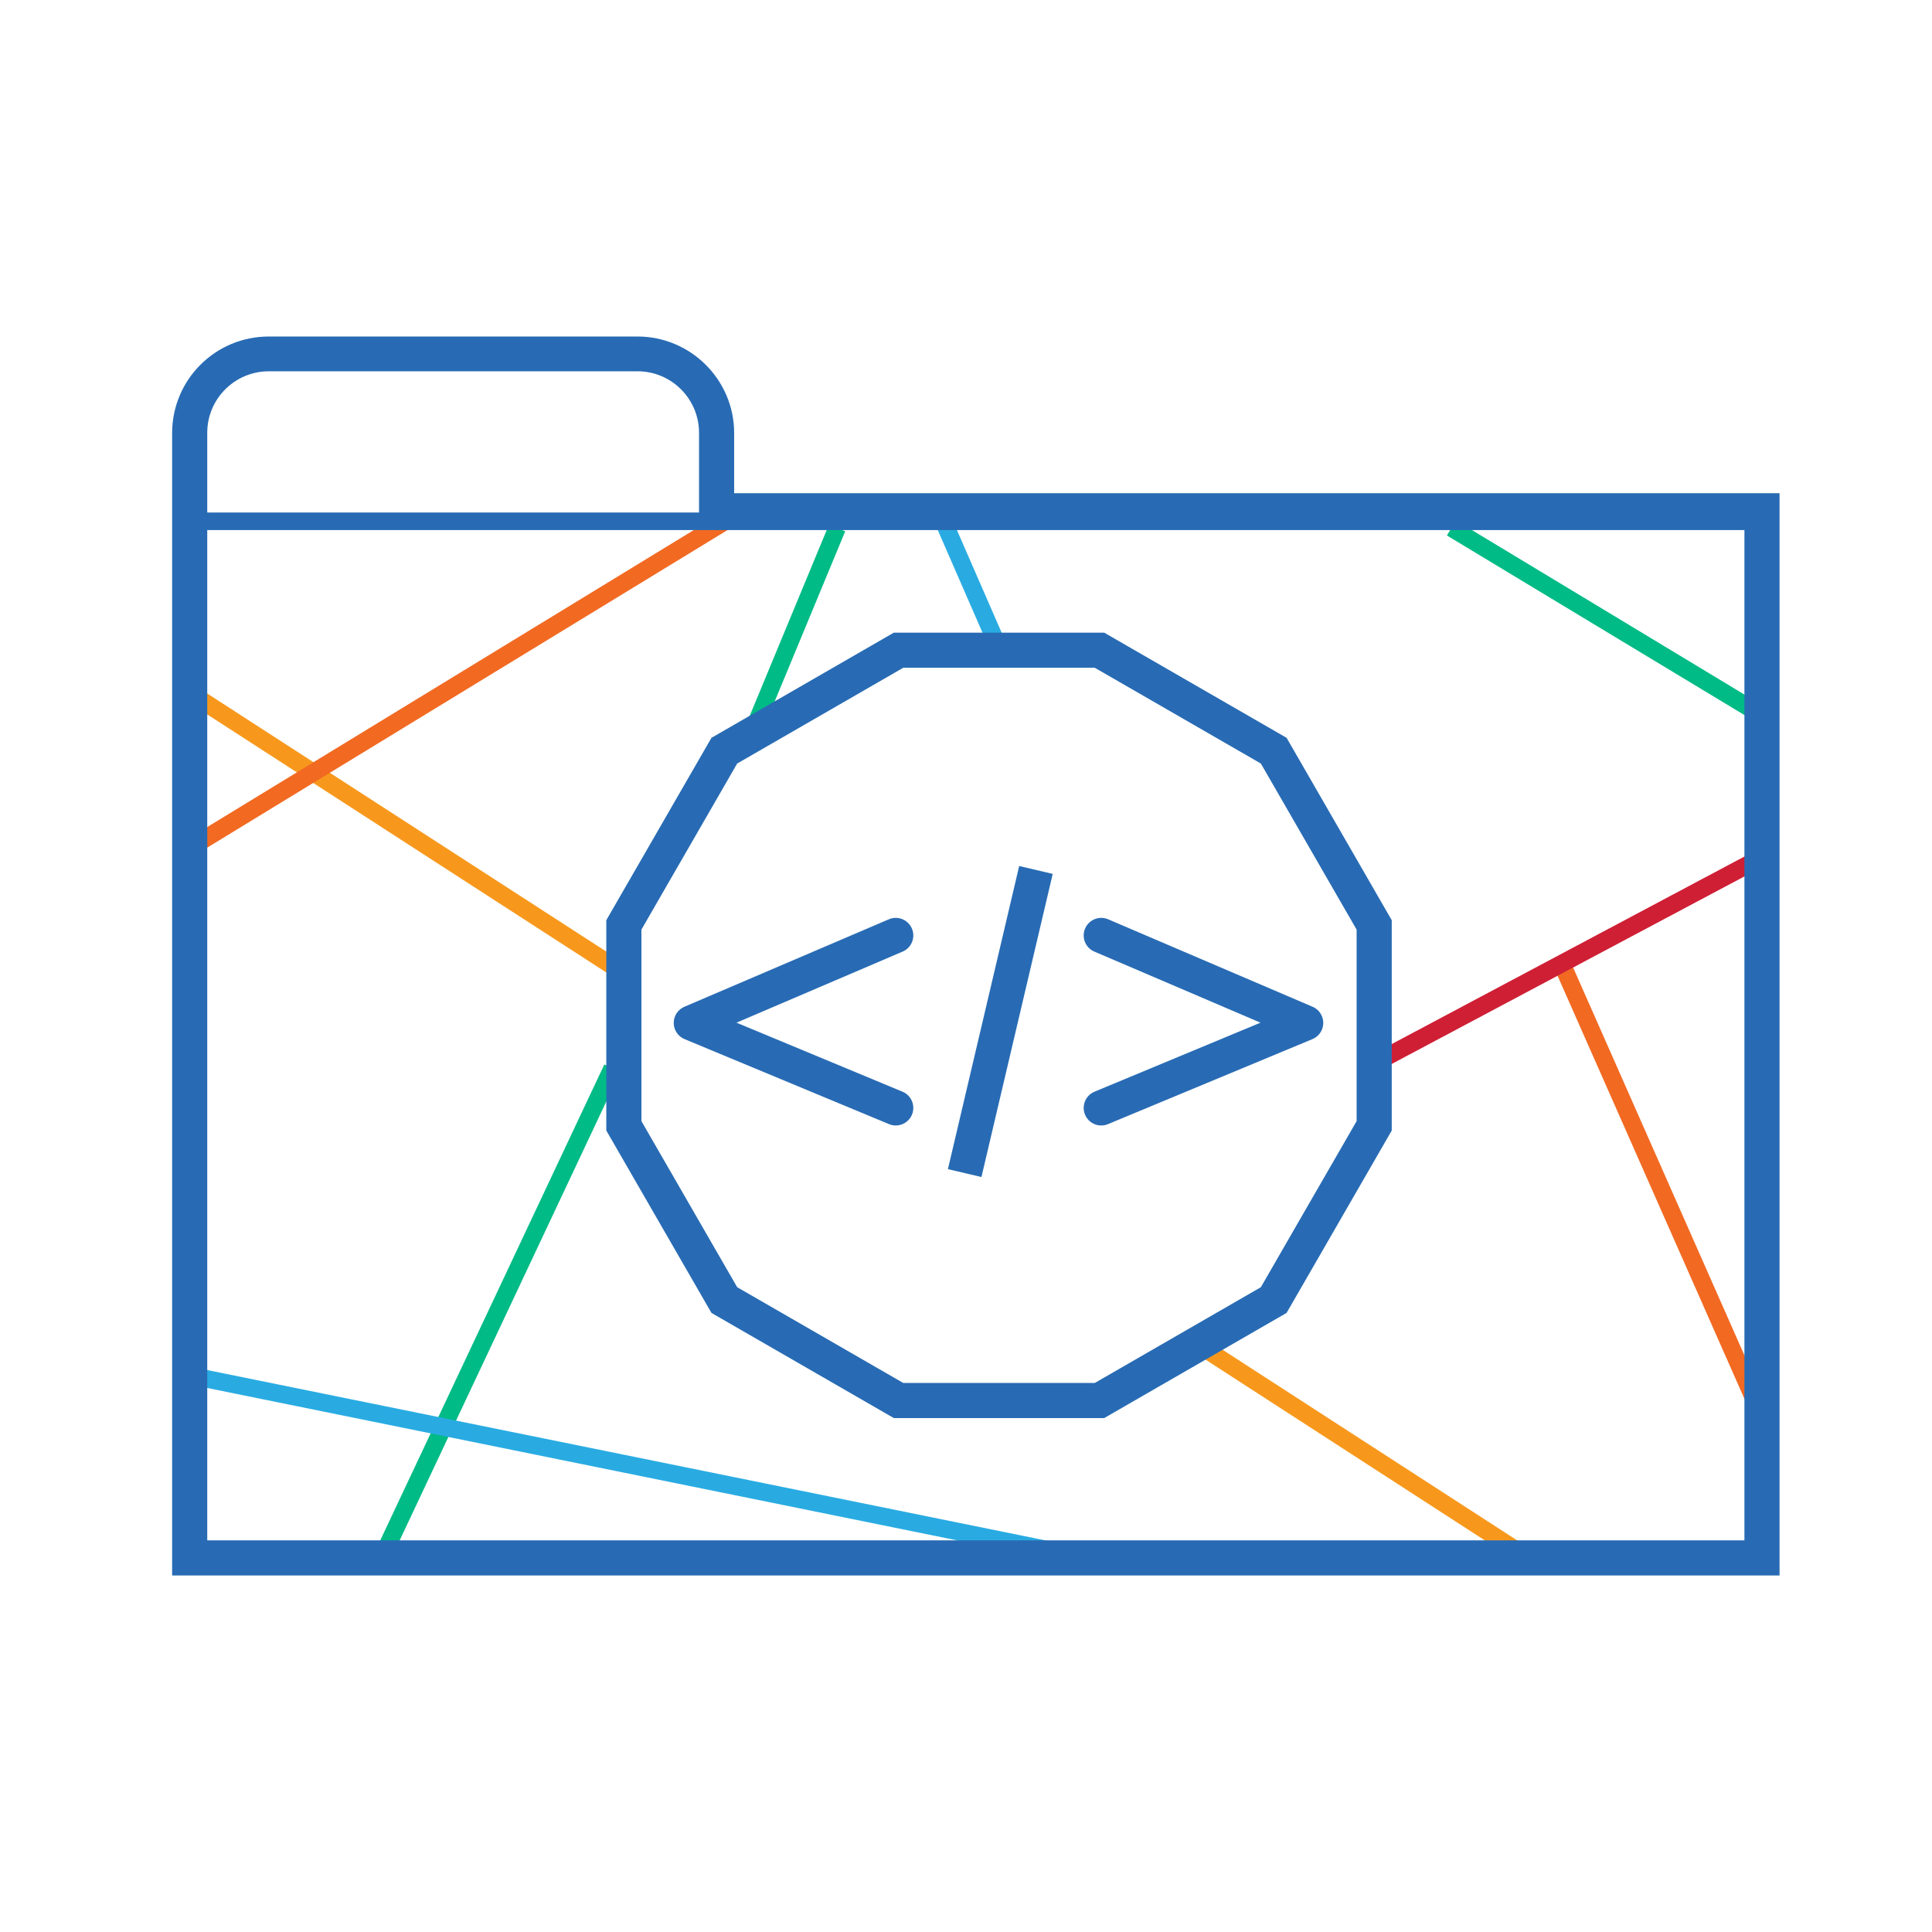 <?xml version="1.0" encoding="utf-8"?>
<!-- Generator: Adobe Illustrator 24.0.3, SVG Export Plug-In . SVG Version: 6.00 Build 0)  -->
<svg version="1.1" id="Layer_1" xmlns="http://www.w3.org/2000/svg" xmlns:xlink="http://www.w3.org/1999/xlink" x="0px" y="0px"
	 viewBox="0 0 55 55" style="enable-background:new 0 0 55 55;" xml:space="preserve">
<style type="text/css">
	.st0{fill:#286BB4;}
	.st1{fill:none;stroke:#286BB4;stroke-linecap:round;stroke-linejoin:round;stroke-miterlimit:10;}
	.st2{fill:none;stroke:#F26922;stroke-width:0.5;stroke-miterlimit:10;}
	.st3{fill:none;stroke:#F7981D;stroke-width:0.5;stroke-linejoin:bevel;stroke-miterlimit:10;}
	.st4{fill:none;stroke:#CF1F35;stroke-width:0.5;stroke-miterlimit:10;}
	.st5{fill:none;stroke:#00BB86;stroke-width:0.5;stroke-miterlimit:10;}
	.st6{fill:none;stroke:#29ABE2;stroke-width:0.5;stroke-miterlimit:10;}
	.st7{fill:none;stroke:#286BB4;stroke-miterlimit:10;}
	.st8{fill:none;stroke:#286BB4;stroke-width:0.5;stroke-miterlimit:10;}
</style>
<rect x="24.03" y="28.6" transform="matrix(0.229 -0.974 0.974 0.229 -6.374 50.139)" class="st0" width="8.86" height="0.98"/>
<polyline class="st1" points="25.5,31.54 19.68,29.12 25.5,26.63 "/>
<polyline class="st1" points="31.35,31.54 37.17,29.12 31.35,26.63 "/>
<line class="st2" x1="44.46" y1="27.43" x2="50.03" y2="40.04"/>
<line class="st3" x1="34.26" y1="38.37" x2="43.33" y2="44.24"/>
<line class="st3" x1="5.42" y1="19.73" x2="17.76" y2="27.71"/>
<line class="st4" x1="39.31" y1="30.17" x2="50.18" y2="24.39"/>
<line class="st5" x1="17.43" y1="30.41" x2="10.81" y2="44.47"/>
<line class="st5" x1="23.83" y1="15.03" x2="21.43" y2="20.82"/>
<line class="st5" x1="41.32" y1="15.03" x2="50.05" y2="20.3"/>
<line class="st2" x1="5.42" y1="24.13" x2="20.64" y2="14.84"/>
<line class="st6" x1="26.86" y1="14.84" x2="28.46" y2="18.51"/>
<line class="st6" x1="31.35" y1="44.43" x2="5.42" y2="39.16"/>
<polygon class="st7" points="31.3,18.51 25.58,18.51 20.62,21.37 17.76,26.33 17.76,32.05 20.62,37.01 25.58,39.87 31.3,39.87 
	36.26,37.01 39.12,32.05 39.12,26.33 36.26,21.37 "/>
<path class="st0" d="M50.66,44.85H4.9V12.33c0-1.52,1.23-2.75,2.75-2.75h10.5c1.51,0,2.75,1.23,2.75,2.75v1.71h29.76V44.85z
	 M5.9,43.85h43.76V15.03H19.9v-2.71c0-0.96-0.78-1.75-1.75-1.75H7.65c-0.96,0-1.75,0.78-1.75,1.75V43.85z"/>
<line class="st8" x1="50.05" y1="14.84" x2="5.42" y2="14.84"/>
</svg>
